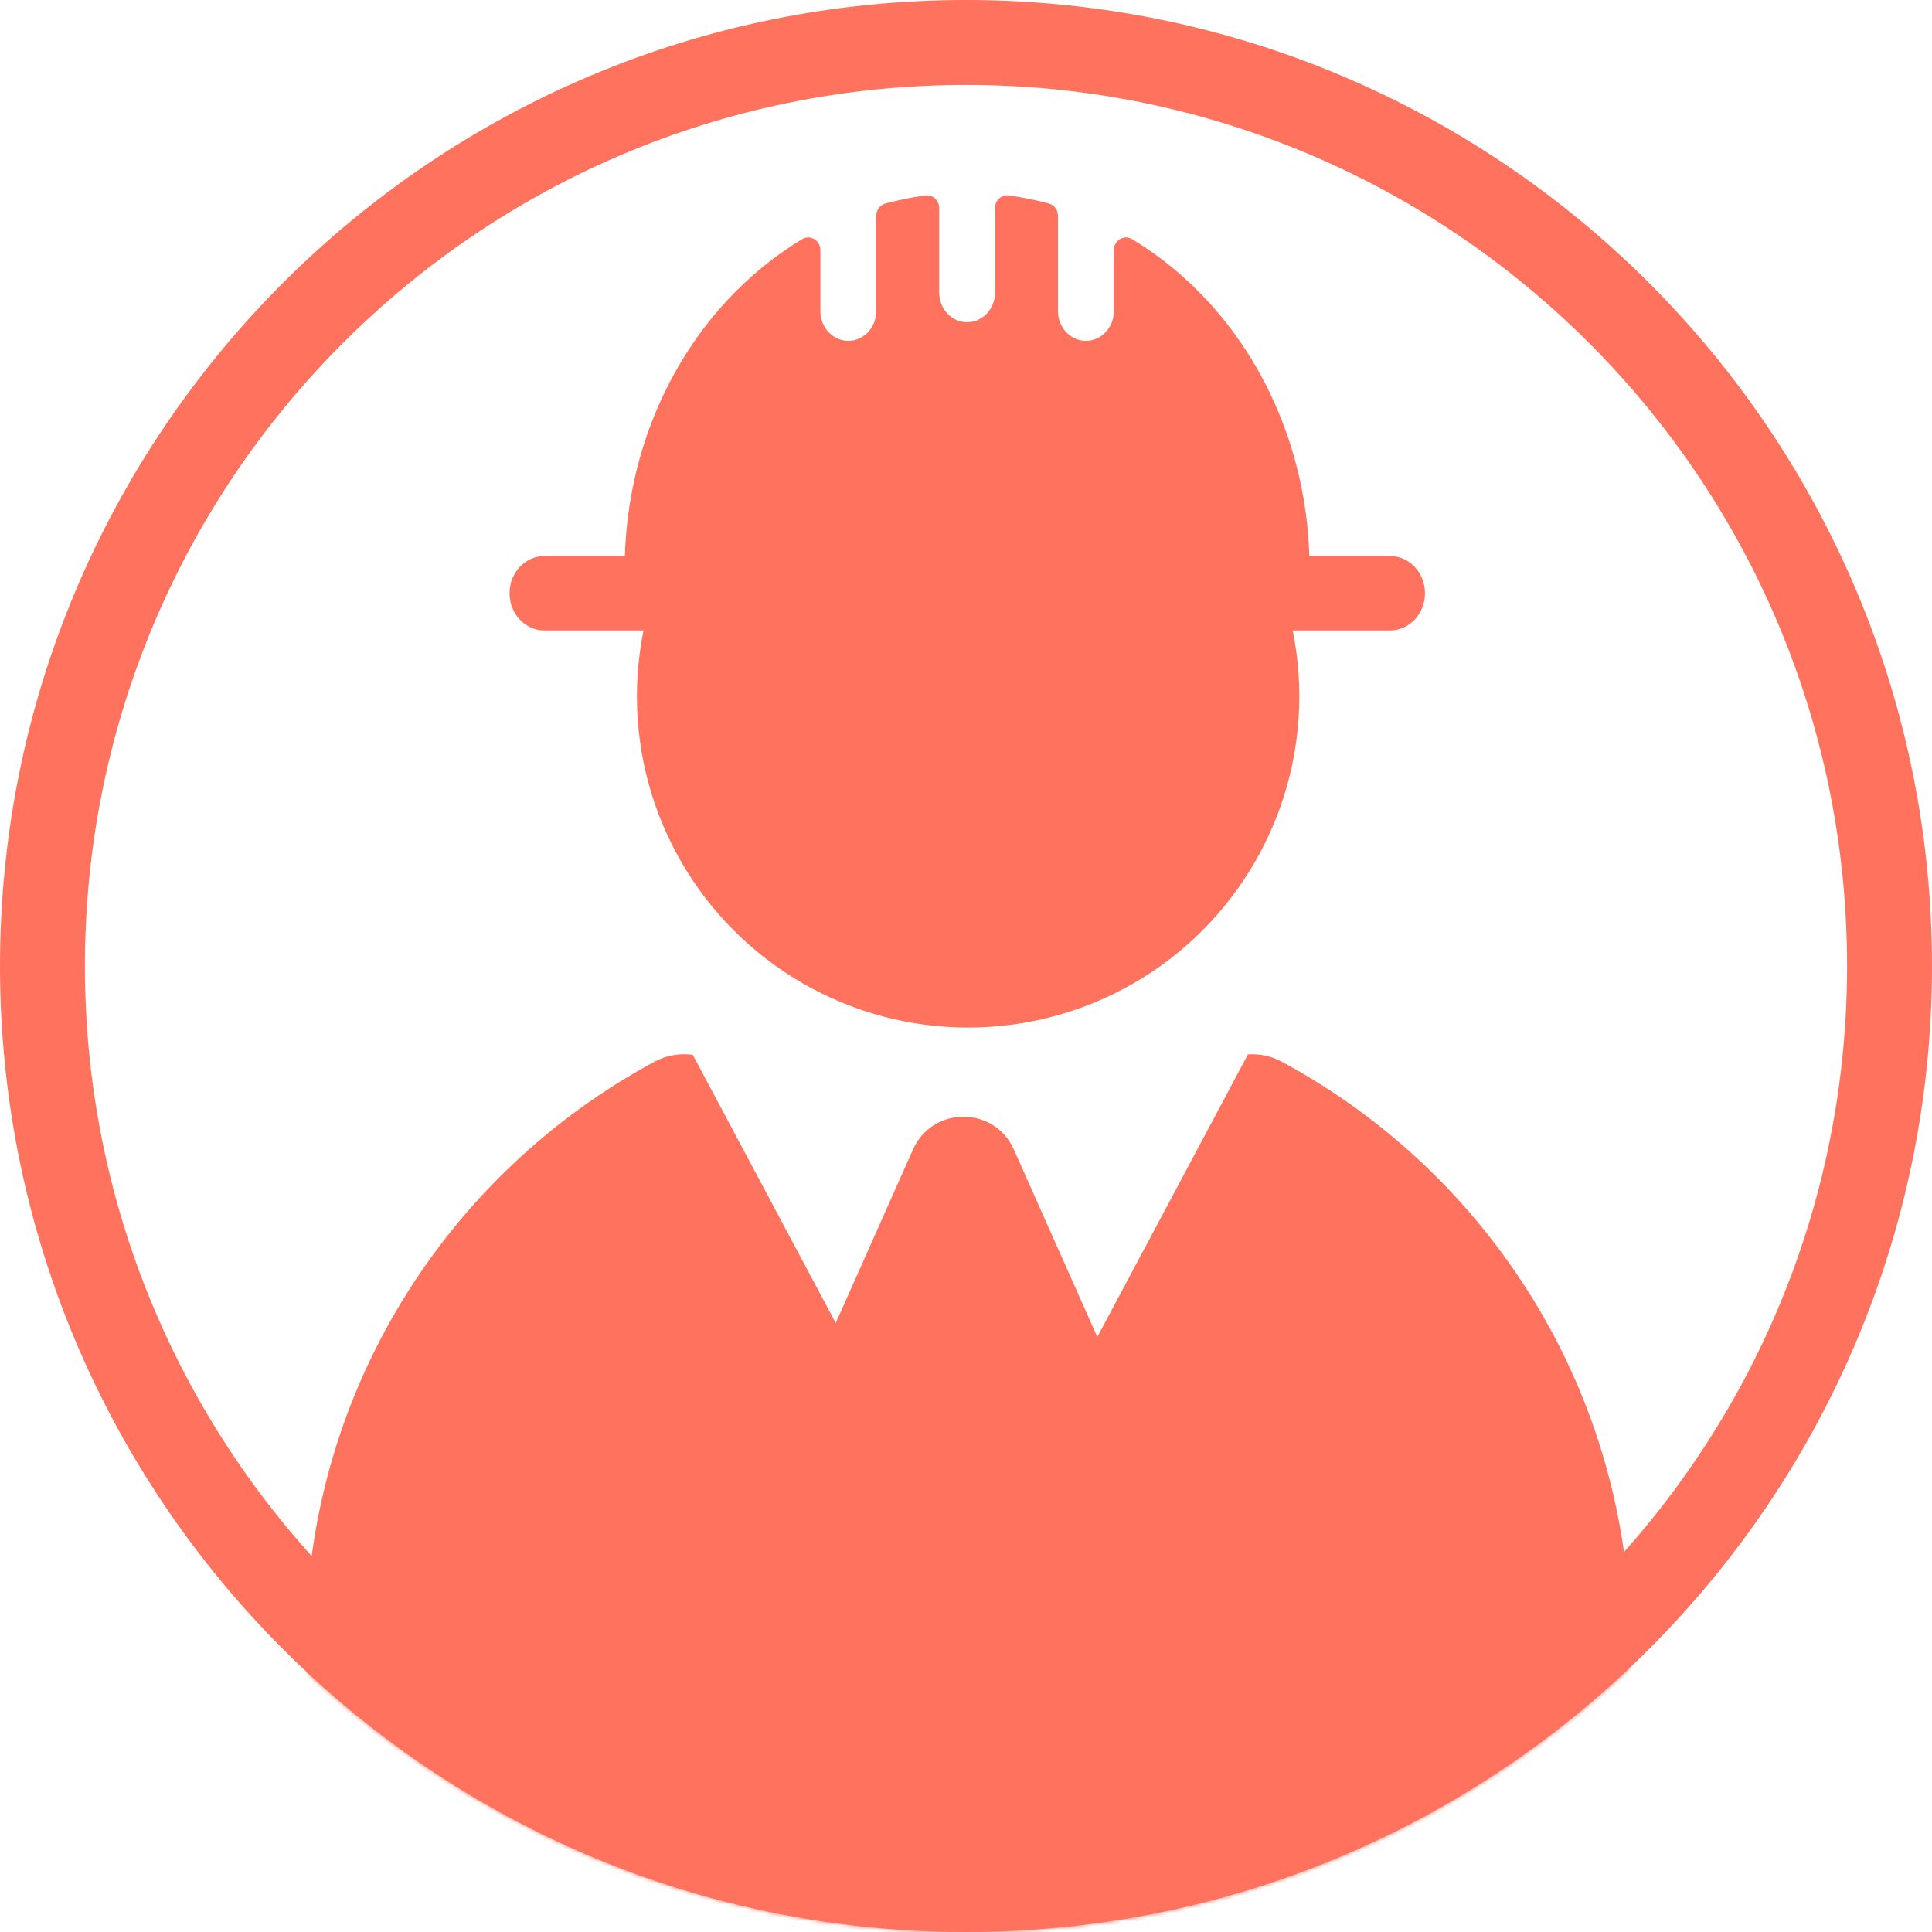 <?xml version="1.0" encoding="UTF-8"?> <svg xmlns="http://www.w3.org/2000/svg" width="455" height="455" viewBox="0 0 455 455" fill="none"><mask id="mask0_1288_2791" style="mask-type:alpha" maskUnits="userSpaceOnUse" x="0" y="0" width="455" height="455"><circle cx="227.5" cy="227.5" r="227.5" fill="#D9D9D9"></circle></mask><g mask="url(#mask0_1288_2791)"><circle cx="228" cy="164" r="78" fill="#FF725E"></circle><path fill-rule="evenodd" clip-rule="evenodd" d="M221.18 48.949C221.18 47.186 219.666 45.798 217.919 46.034C214.751 46.462 211.609 47.096 208.51 47.932C207.233 48.276 206.368 49.449 206.368 50.772V73.26C206.368 77.132 203.421 80.271 199.785 80.271C196.15 80.271 193.202 77.132 193.202 73.26V58.857C193.202 56.605 190.82 55.17 188.892 56.334C182.242 60.349 176.128 65.384 170.74 71.298C163.252 79.518 157.312 89.276 153.259 100.015C149.555 109.83 147.494 120.288 147.167 130.889C147.166 130.91 147.166 130.93 147.165 130.95H128.229C123.684 130.95 120 134.874 120 139.714C120 144.554 123.684 148.478 128.229 148.478H327.367C331.911 148.478 335.596 144.554 335.596 139.714C335.596 134.874 331.911 130.95 327.367 130.95H308.36C308.36 130.93 308.36 130.91 308.359 130.889C308.032 120.288 305.971 109.83 302.267 100.015C298.214 89.276 292.274 79.518 284.786 71.298C279.398 65.384 273.285 60.35 266.635 56.334C264.707 55.17 262.325 56.606 262.325 58.858V73.26C262.325 77.132 259.377 80.271 255.741 80.271C252.106 80.271 249.158 77.132 249.158 73.26V50.772C249.158 49.449 248.294 48.277 247.017 47.932C243.918 47.096 240.776 46.462 237.608 46.034C235.86 45.798 234.346 47.187 234.346 48.949V68.878C234.346 72.75 231.399 75.889 227.763 75.889C224.128 75.889 221.18 72.75 221.18 68.878V48.949Z" fill="#FF725E"></path><path fill-rule="evenodd" clip-rule="evenodd" d="M235.56 357.757C232.549 363.405 224.453 363.405 221.441 357.757L163.153 248.415C160.117 248.034 157.028 248.489 154.241 249.987C105.284 276.305 72 328.007 72 387.483C72 473.64 141.844 543.483 228 543.483C314.156 543.483 384 473.64 384 387.483C384 328.007 350.716 276.305 301.759 249.987C299.294 248.662 296.593 248.153 293.902 248.317L235.56 357.757Z" fill="#FF725E"></path><path fill-rule="evenodd" clip-rule="evenodd" d="M269.324 339.505C269.359 339.505 269.383 339.469 269.368 339.436L238.772 270.713C234.193 260.429 219.598 260.429 215.019 270.713L188.124 331.122C185.887 336.148 187.055 342.038 191.042 345.829L217.889 371.361C222.908 376.134 230.788 376.134 235.806 371.361L269.29 339.519C269.299 339.51 269.311 339.505 269.324 339.505V339.505Z" fill="#FF725E"></path></g><path fill-rule="evenodd" clip-rule="evenodd" d="M227.5 435C342.099 435 435 342.099 435 227.5C435 112.901 342.099 20 227.5 20C112.901 20 20 112.901 20 227.5C20 342.099 112.901 435 227.5 435ZM227.5 455C353.145 455 455 353.145 455 227.5C455 101.855 353.145 0 227.5 0C101.855 0 0 101.855 0 227.5C0 353.145 101.855 455 227.5 455Z" fill="#FF725E"></path></svg> 